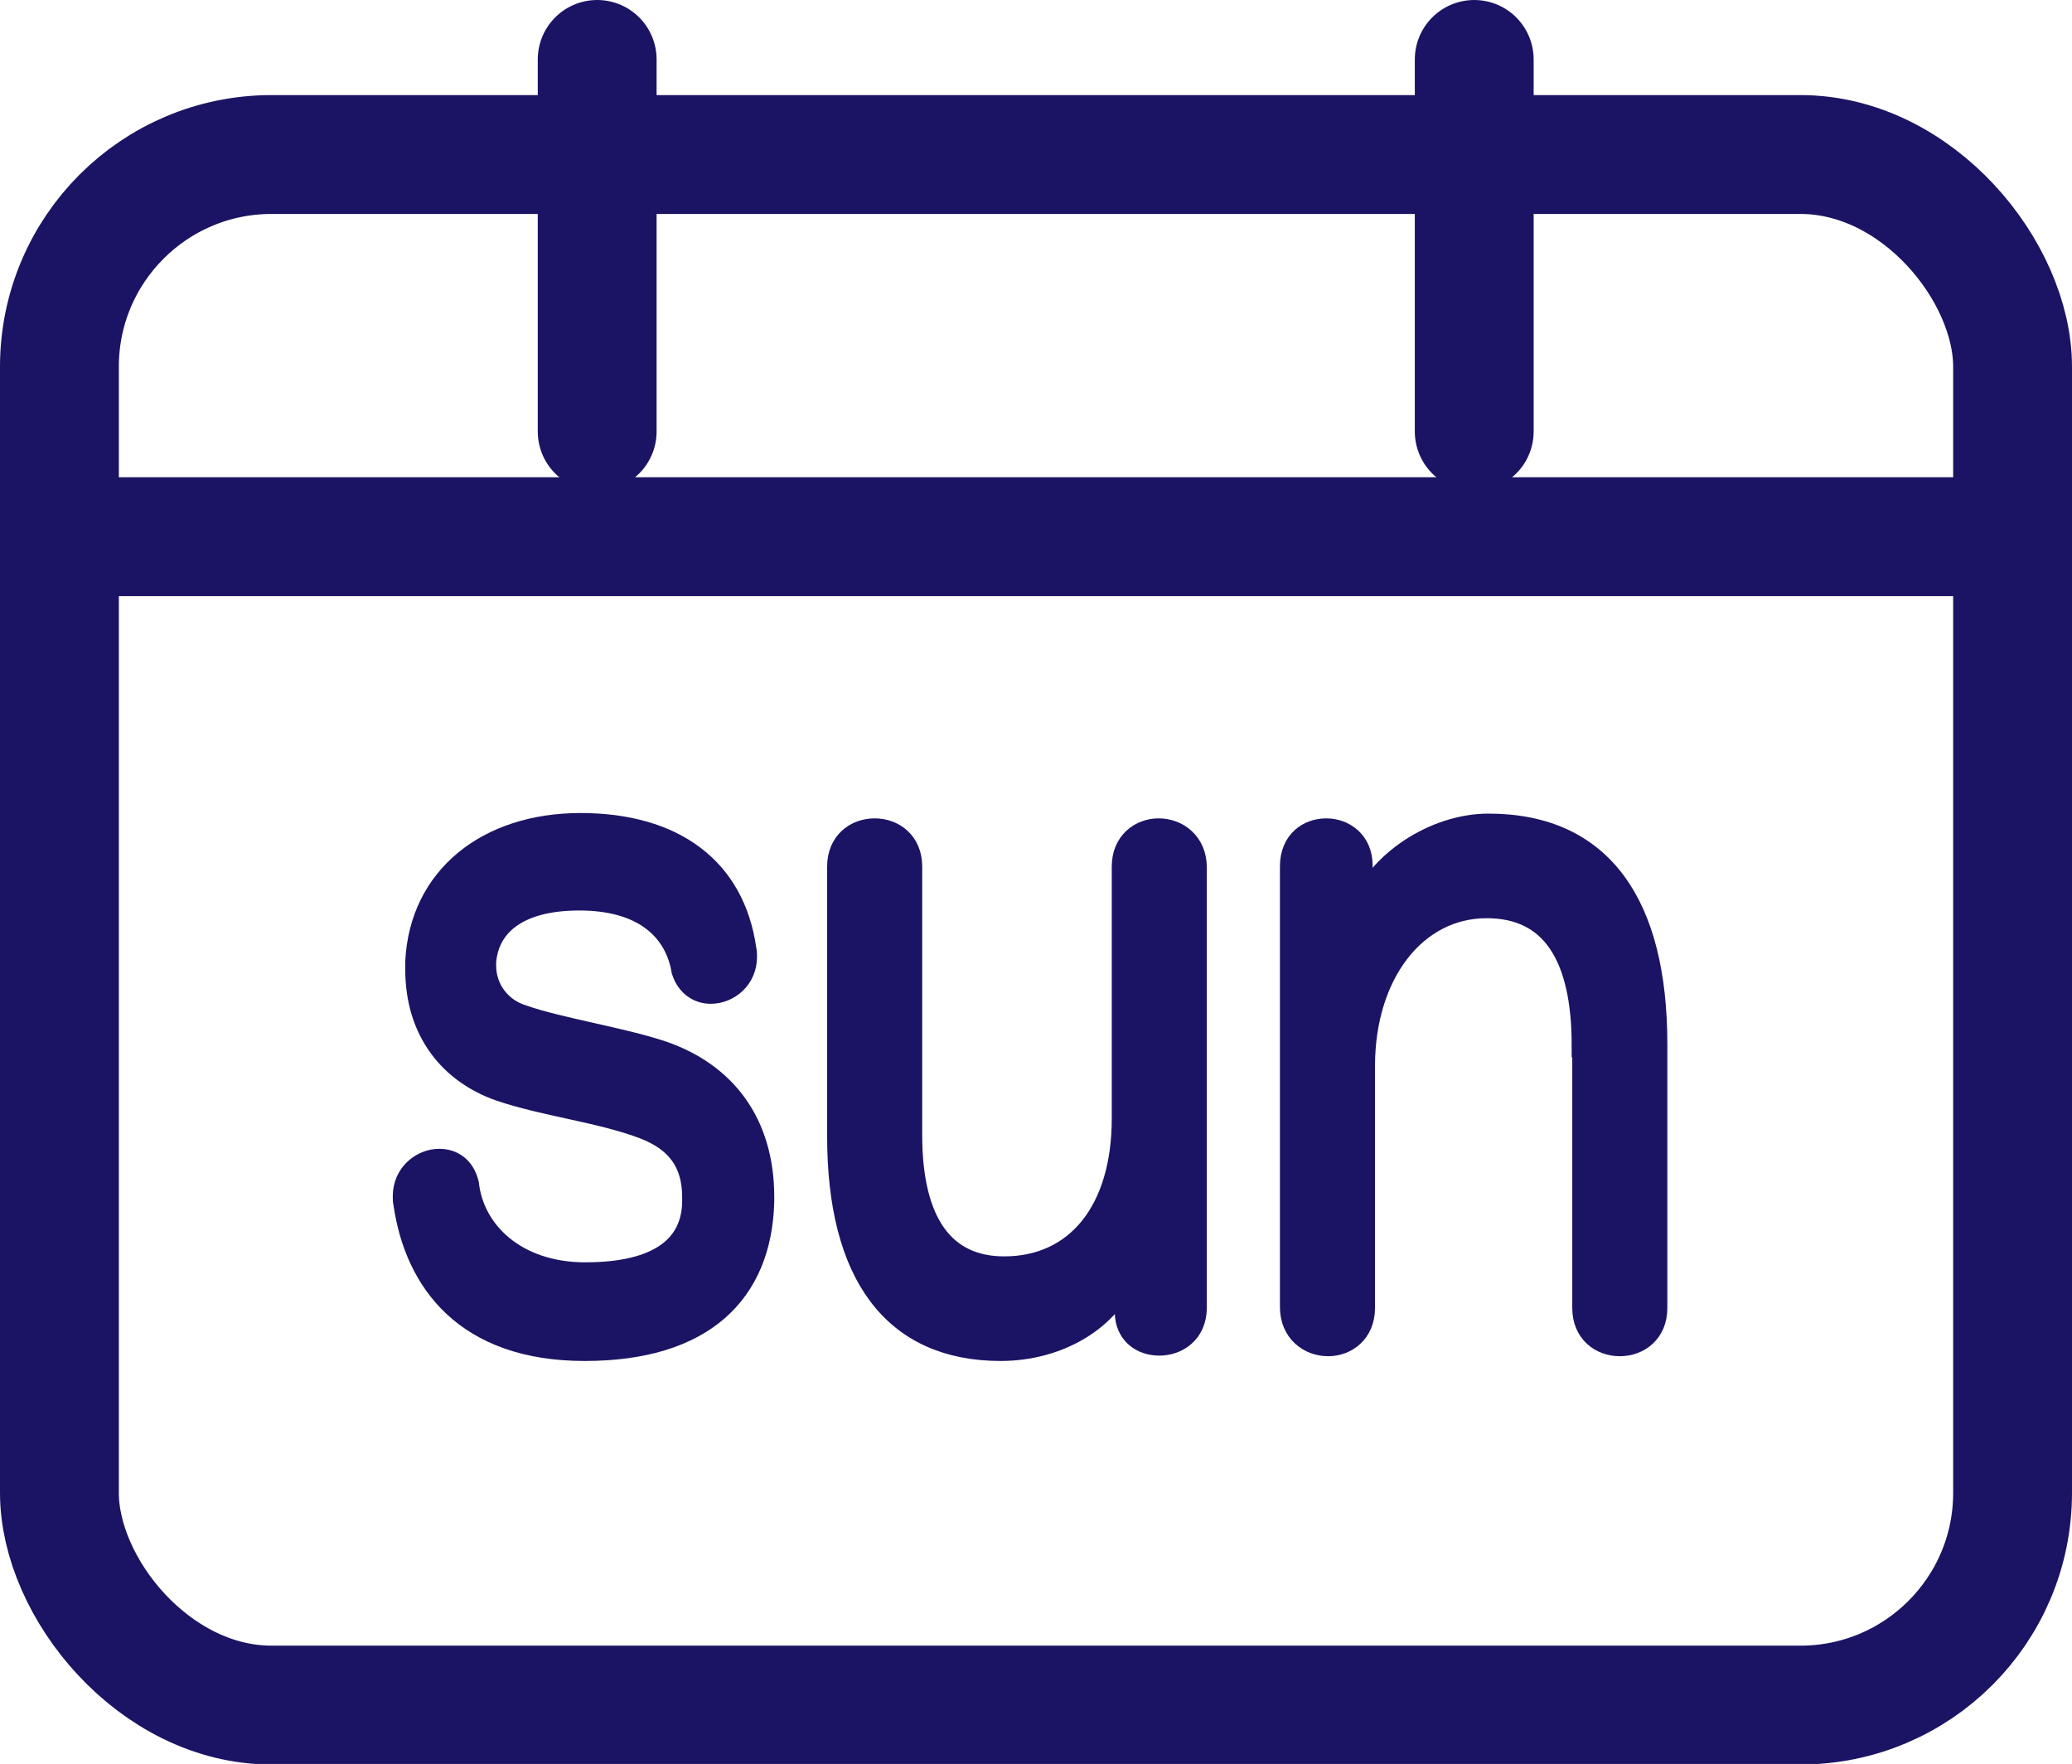 <?xml version="1.0" encoding="UTF-8"?>
<svg id="_レイヤー_2" data-name="レイヤー 2" xmlns="http://www.w3.org/2000/svg" viewBox="0 0 34.87 29.68">
  <defs>
    <style>
      .cls-1 {
        fill: #1b1464;
        stroke-miterlimit: 10;
        stroke-width: .4px;
      }

      .cls-1, .cls-2 {
        stroke: #1b1464;
      }

      .cls-2 {
        fill: none;
        stroke-linecap: round;
        stroke-linejoin: round;
        stroke-width: 2px;
      }
    </style>
  </defs>
  <g id="_コンテンツ" data-name="コンテンツ">
    <g>
      <g>
        <path class="cls-1" d="M12.83,20.22c-.04,1.52-1,2.48-2.99,2.48s-2.83-1.14-3.02-2.45c-.01-.04-.01-.08-.01-.12,0-.38.31-.6.58-.6.21,0,.4.11.47.39.09.82.82,1.52,1.99,1.52,1.26,0,1.81-.47,1.83-1.2v-.1c0-.6-.29-.96-.83-1.17-.73-.28-1.66-.38-2.43-.64-.83-.29-1.4-.98-1.4-2.02v-.13c.07-1.41,1.19-2.3,2.75-2.3s2.57.74,2.76,2.1c.01.04.01.08.01.12,0,.36-.29.59-.58.59-.19,0-.38-.11-.46-.36-.12-.71-.68-1.21-1.75-1.21s-1.55.46-1.6,1.06v.07c0,.39.25.74.65.86.59.21,1.69.38,2.36.61,1.03.36,1.67,1.18,1.67,2.42v.07Z"/>
        <path class="cls-1" d="M18.96,21.42c-.29.77-1.15,1.28-2.12,1.28-1.8,0-2.72-1.27-2.72-3.58v-4.54c0-.4.29-.61.6-.61s.6.21.6.61v4.52c0,1.49.56,2.24,1.58,2.24,1.22,0,2.01-.95,2.01-2.52v-4.24c0-.4.29-.61.59-.61s.61.21.61.63v7.4c0,.42-.31.61-.6.61s-.55-.18-.55-.54v-.64Z"/>
        <path class="cls-1" d="M26.65,17.59c0-1.52-.53-2.34-1.63-2.34-1.21,0-2.08,1.13-2.08,2.69v4.07c0,.4-.29.61-.59.61s-.61-.21-.61-.63v-7.41c0-.42.29-.61.58-.61s.58.2.58.59v.75c.29-.79,1.25-1.42,2.15-1.42,1.9,0,2.81,1.34,2.81,3.68v4.44c0,.4-.29.61-.6.61s-.6-.21-.6-.61v-4.42Z"/>
      </g>
      <g>
        <rect class="cls-2" x="1" y="2.6" width="32.87" height="26.09" rx="3.57" ry="3.57"/>
        <line class="cls-2" x1="10.05" y1="1" x2="10.05" y2="7.26"/>
        <line class="cls-2" x1="24.81" y1="1" x2="24.81" y2="7.26"/>
        <line class="cls-2" x1="1.43" y1="9.03" x2="33.87" y2="9.03"/>
      </g>
    </g>
  </g>
</svg>